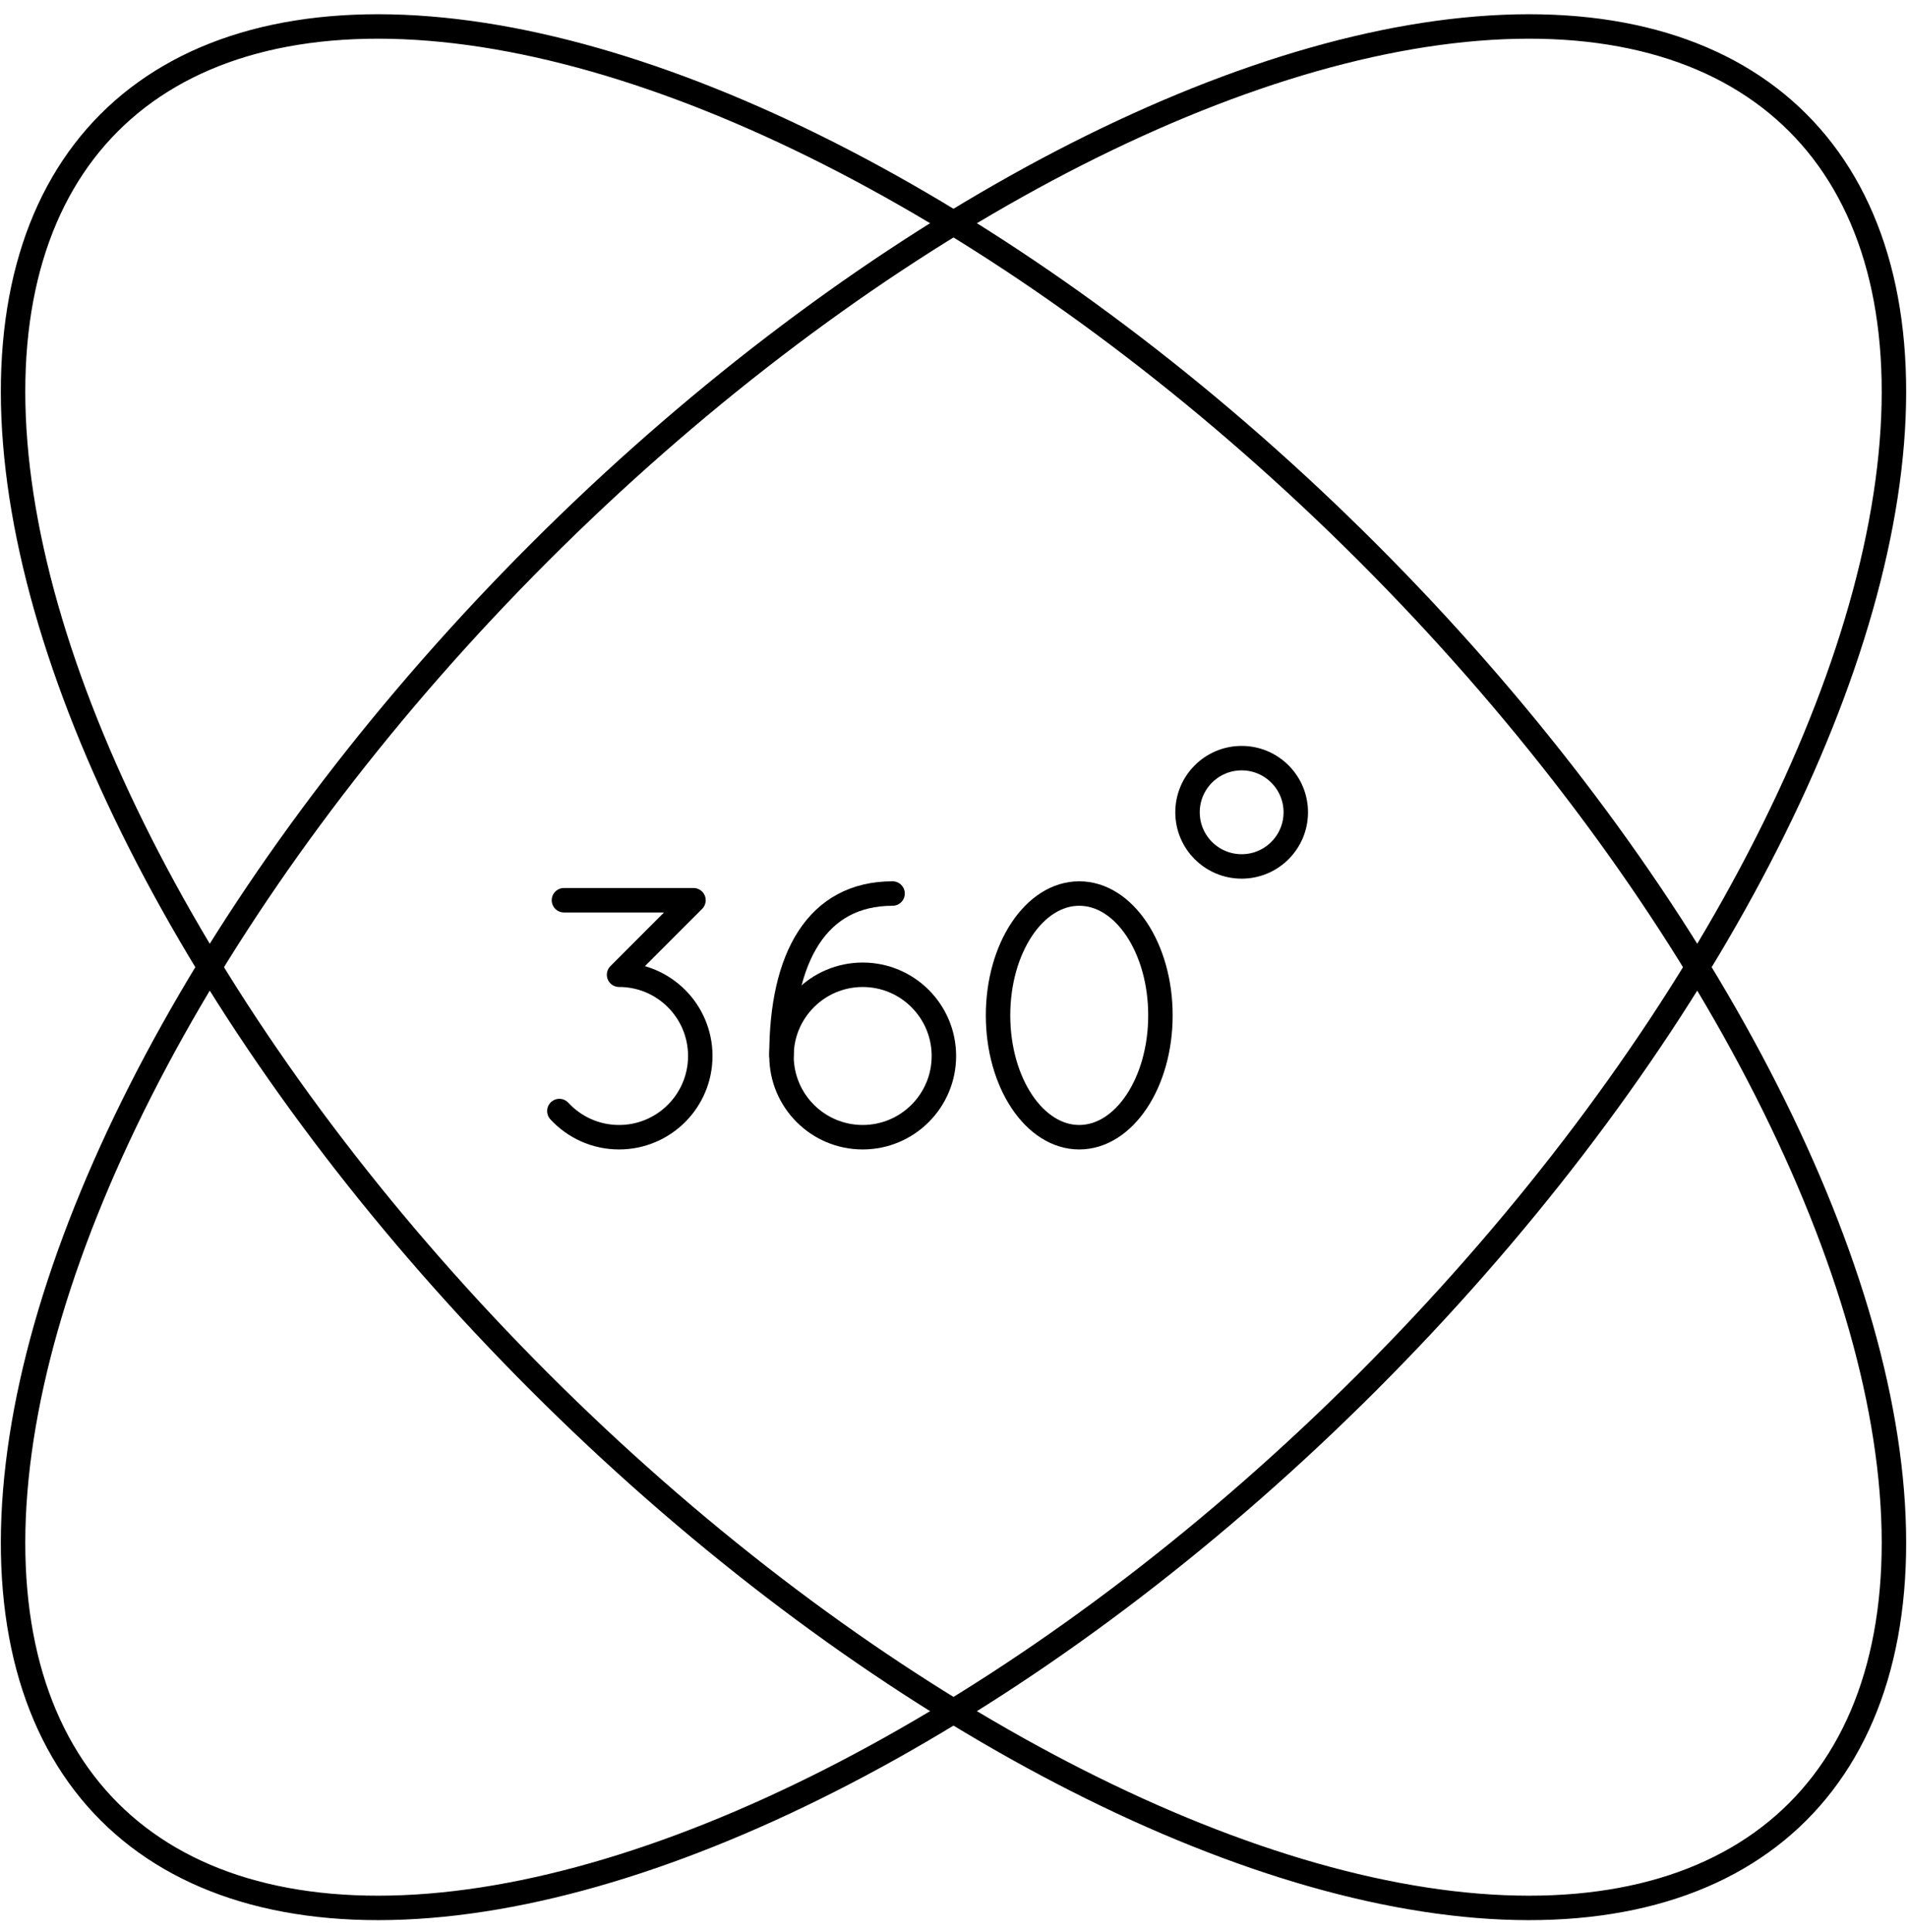<?xml version="1.0" encoding="UTF-8"?>
<svg width="78px" height="79px" viewBox="0 0 78 79" version="1.1" xmlns="http://www.w3.org/2000/svg" xmlns:xlink="http://www.w3.org/1999/xlink">
    <!-- Generator: Sketch 53.2 (72643) - https://sketchapp.com -->
    <title>content-media / media-360-experience</title>
    <desc>Created with Sketch.</desc>
    <g id="Binary" stroke="none" stroke-width="1" fill="none" fill-rule="evenodd" stroke-linecap="round" stroke-linejoin="round">
        <g id="20" transform="translate(-35, -34)" stroke="#000000">
            <g id="content-media-/-media-360-experience" transform="translate(22, 22)">
                <ellipse id="Oval-10" transform="translate(52, 51.548) rotate(-135) translate(-52, -51.548) " cx="52" cy="51.548" rx="23.965" ry="48.835"></ellipse>
                <ellipse id="Oval-10" transform="translate(52, 51.548) scale(-1, 1) rotate(-135) translate(-52, -51.548) " cx="52" cy="51.548" rx="23.965" ry="48.835"></ellipse>
                <path d="M35.879,57.43 C36.486,58.088 37.356,58.5 38.321,58.5 C40.156,58.5 41.643,57.013 41.643,55.179 C41.643,53.344 40.156,51.857 38.321,51.857 L41.365,48.81 L36.066,48.81" id="Oval-4"></path>
                <circle id="Oval-5" cx="48.286" cy="55.179" r="3.321"></circle>
                <circle id="Oval-5" cx="63.786" cy="45.214" r="2.214"></circle>
                <ellipse id="Oval-5" cx="57.143" cy="53.518" rx="3.321" ry="4.982"></ellipse>
                <path d="M49.508,48.536 C46.415,48.536 44.964,51.149 44.964,55.145" id="Oval-5-Copy"></path>
            </g>
        </g>
    </g>
</svg>